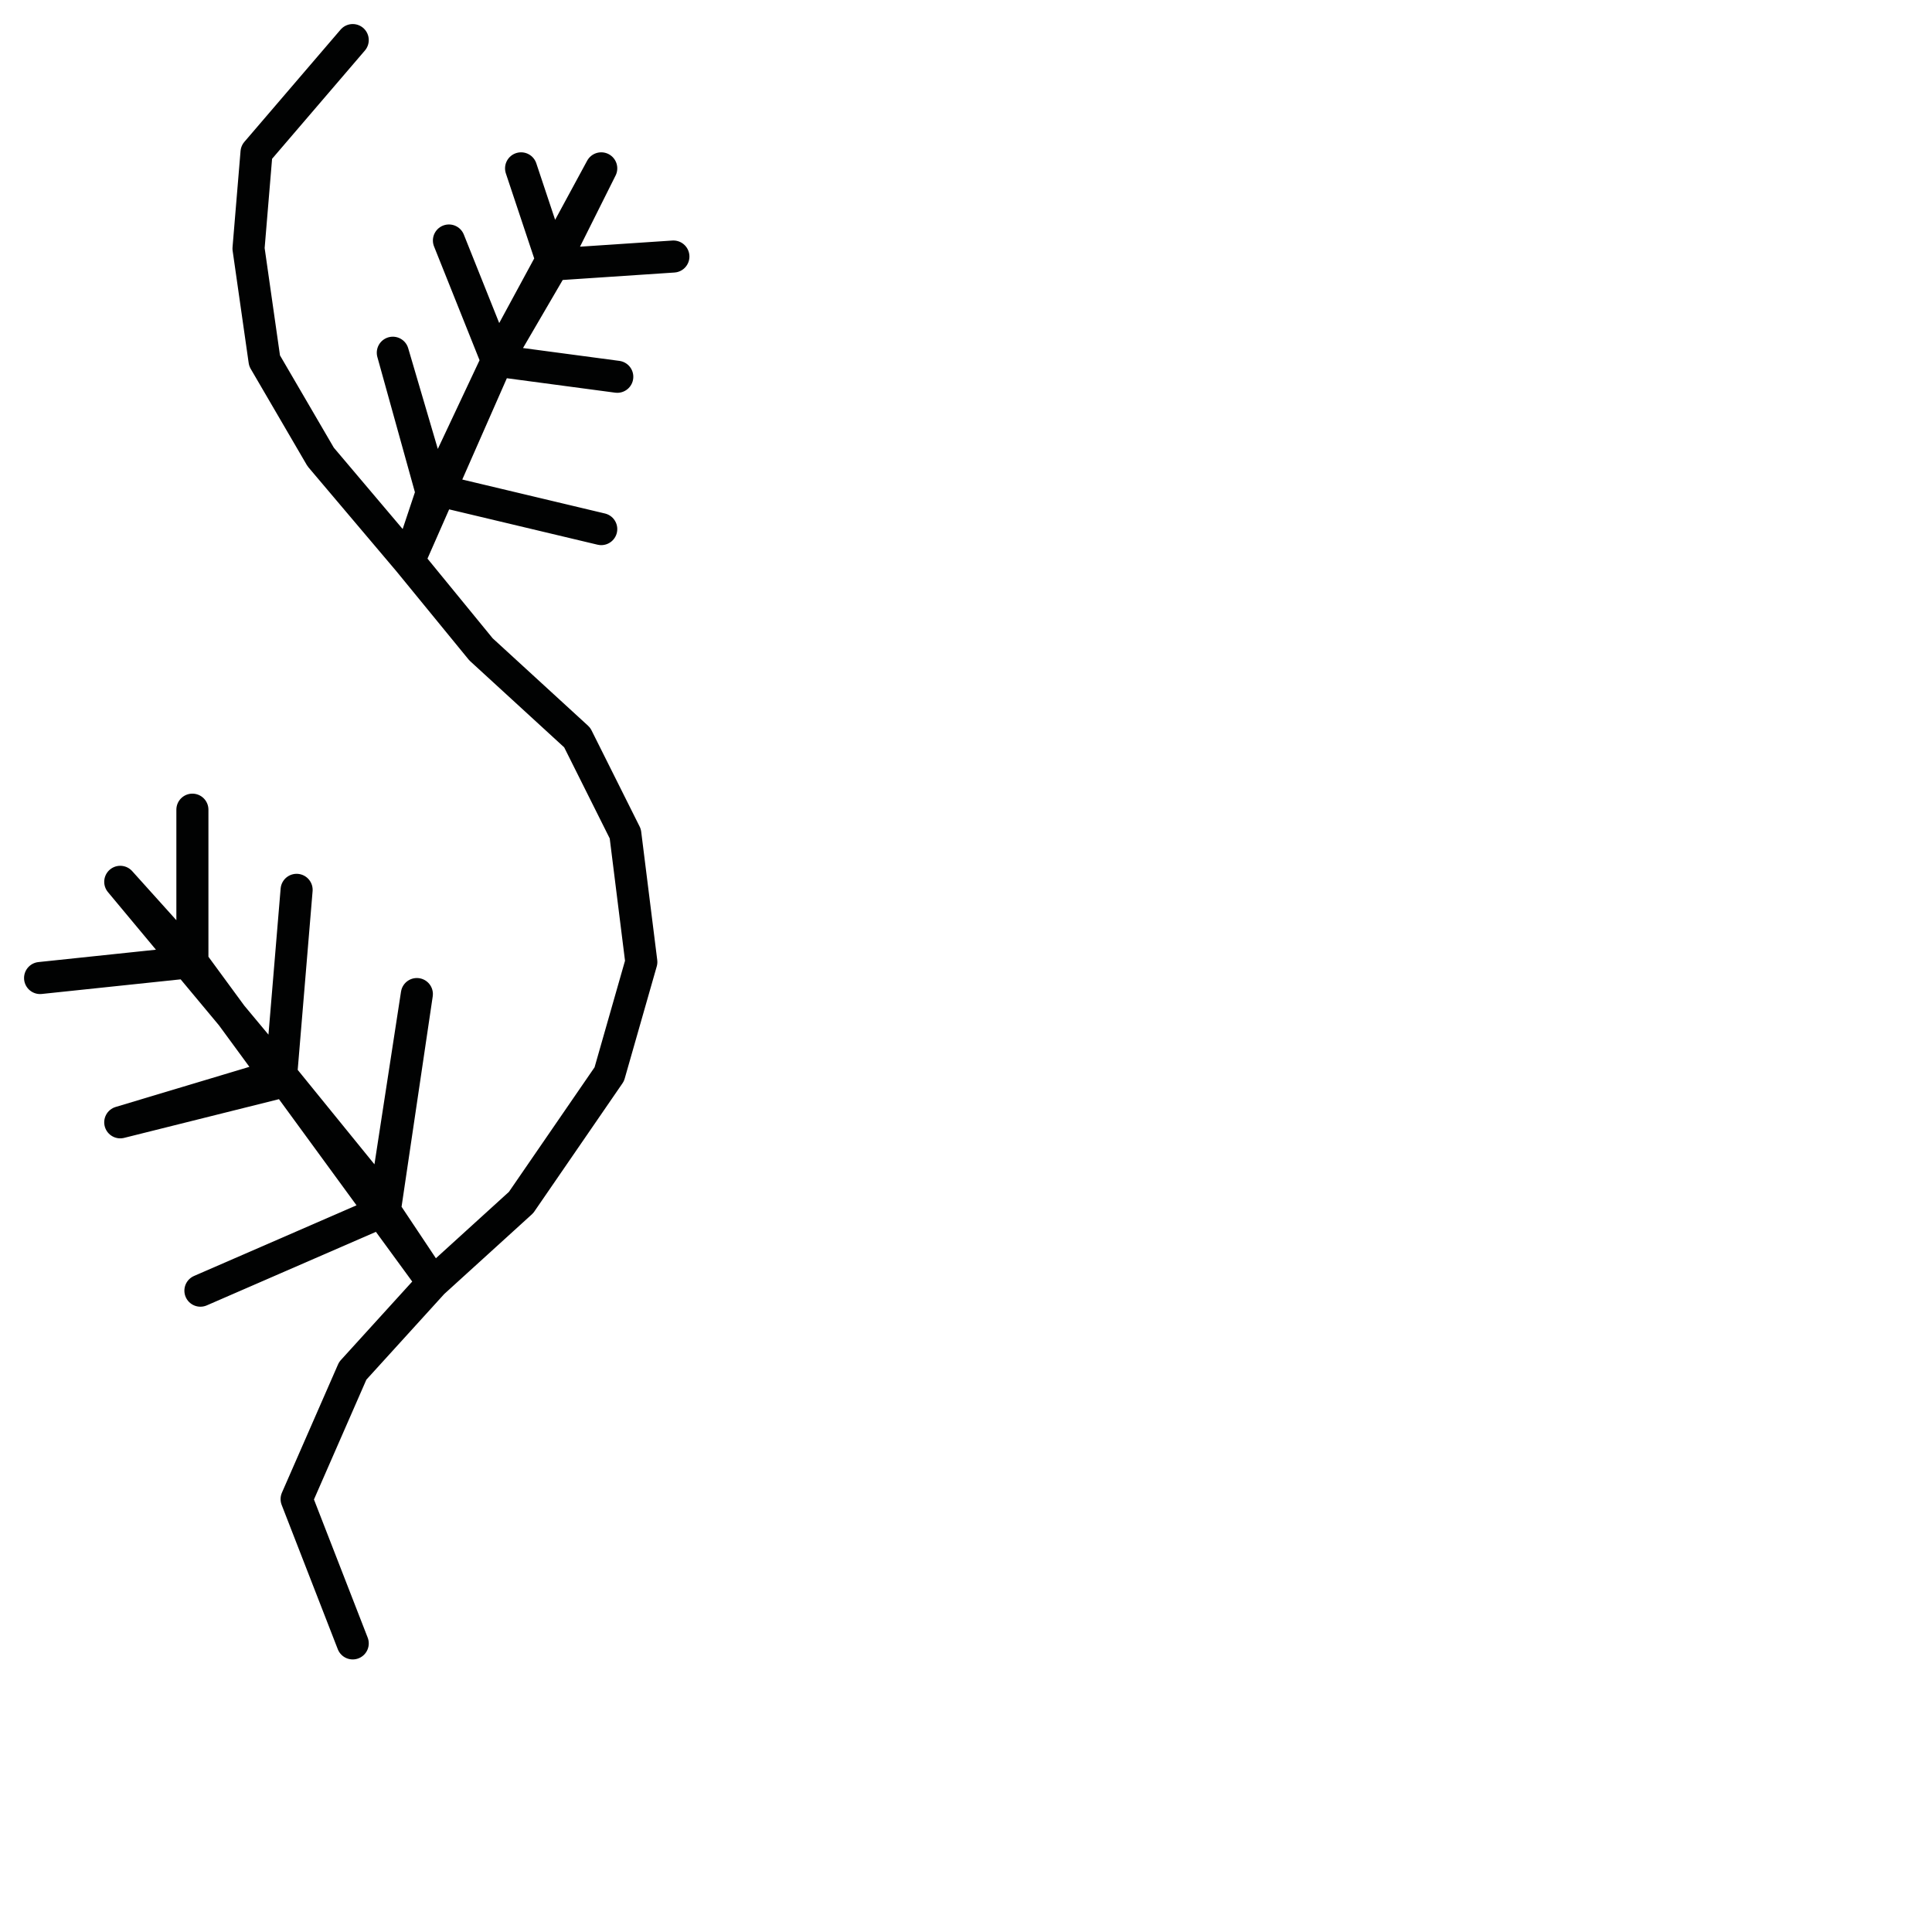 <?xml version="1.0" encoding="utf-8"?>
<!-- Generator: Adobe Illustrator 24.1.2, SVG Export Plug-In . SVG Version: 6.00 Build 0)  -->
<svg version="1.1" id="Ebene_1" xmlns="http://www.w3.org/2000/svg" xmlns:xlink="http://www.w3.org/1999/xlink" x="0px" y="0px"
	 viewBox="0 0 24.1 24.1" style="enable-background:new 0 0 24.1 24.1;" xml:space="preserve">
<style type="text/css">
	.st0{fill:none;stroke:#010202;stroke-width:0.4;stroke-linecap:round;stroke-linejoin:round;}
</style>
<polyline class="st0" points="4.4,0.5 3.2,1.9 3.1,3.1 3.3,4.5 4,5.7 5.1,7 6.2,4.5 7.5,2.1 6.9,3.3 6.5,2.1 6.9,3.3 8.4,3.2 
	6.9,3.3 6.2,4.5 5.6,3 6.2,4.5 7.7,4.7 6.2,4.5 5.4,6.2 4.9,4.4 5.4,6.1 7.5,6.6 5.4,6.1 5.1,7 6,8.1 7.2,9.2 7.8,10.4 8,12 
	7.6,13.4 6.5,15 5.4,16 3.5,13.4 1.5,11 2.4,12 2.4,10.1 2.4,12 0.5,12.2 2.4,12 3.5,13.5 3.7,11.1 3.5,13.5 1.5,14 3.5,13.4 
	4.8,15 5.2,12.4 4.8,15.1 2.5,16.1 4.8,15.1 5.4,16 4.4,17.1 3.7,18.7 4.4,20.5 "/>
</svg>
